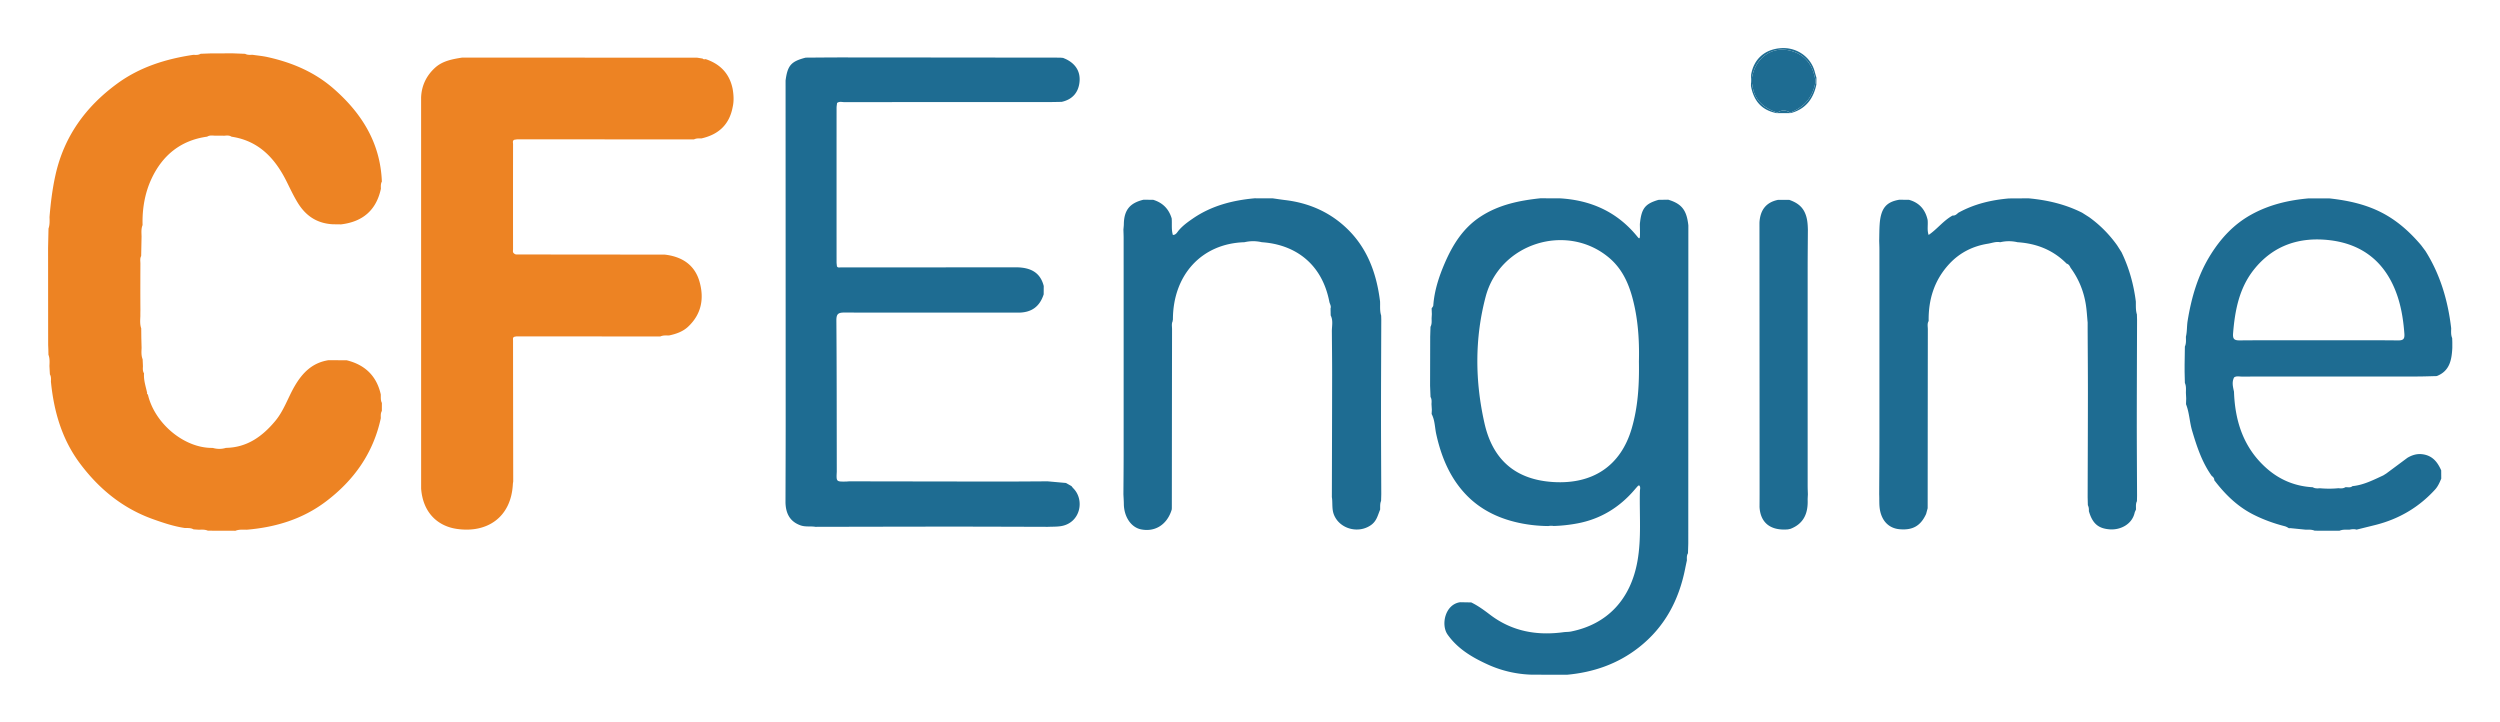 <svg xmlns="http://www.w3.org/2000/svg" role="img" viewBox="-34.16 -34.16 1776.32 513.32"><title>CFEngine logo</title><path fill="none" d="M65.606 186.108a144.922 144.922 0 0 0-.036 4.373c.032-.715.058-1.429.051-2.14-.007-.743-.009-1.487-.015-2.233zm1004.206 153.454c-.146-.021-.29-.033-.437-.056-1.171-.179-2.312-.084-3.442.097 1.293.01 2.586-.002 3.879-.041zm558.306 3.397c.302-.134.605-.242.912-.336a4.512 4.512 0 0 0-.912.336z"/><path fill="#ED8323" d="M118.197 62.222l7.097.041c1.732-.147 3.474-.356 5.038.701 19.359 2.889 30.927 15.331 39.175 31.888 2.549 5.115 4.939 10.279 7.968 15.19 5.794 9.396 13.81 14.547 24.795 15.145l5.893.078c15.334-1.854 25.034-10.006 28.319-25.331-.055-1.734-.214-3.482.686-5.089-1.068-27.262-14.081-48.263-34.063-65.81-13.667-12.001-29.706-18.77-47.182-22.639-3.534-.782-7.17-1.098-10.759-1.628-1.769.096-3.537.197-5.176-.686-2.945-.115-5.891-.229-8.836-.345l-15.885.062-6.889.257-.007.004c-1.597.962-3.352.838-5.103.736-19.58 2.912-38.143 8.704-54.267 20.535-22.273 16.344-37.615 37.382-43.743 64.85-2.21 9.909-3.419 19.834-4.24 29.876.101 2.758.219 5.518-.714 8.185L0 142.035l.044 62.971.017 5.974.124 3.025.077 3.894c1.006 2.614.82 5.331.699 8.043l.326 5.884c.948 1.611.812 3.378.732 5.136 2.058 21.11 7.792 41.006 20.647 58.192 13.458 17.992 30.254 31.826 51.713 39.512 7.476 2.677 14.967 5.183 22.846 6.353 1.847.02 3.722-.135 5.455.621.221.076.439.178.649.327l3.89.262c2.139-.103 4.276-.196 6.312.674a.056.056 0 0 0 .012.004l19.563.057c2.633-1.051 5.39-.767 8.121-.755 20.433-1.733 39.503-7.471 56.049-19.945 20.025-15.097 33.804-34.452 39.145-59.307-.042-1.75-.193-3.515.742-5.122l.021-5.718-.005-.012c-1.031-1.921-.688-4.021-.789-6.063-2.985-13.159-11.259-21.03-24.215-24.221l-12.893-.067c-11.394 1.767-18.457 8.788-24.082 18.446-4.754 8.162-7.63 17.365-13.763 24.731-9.155 10.997-20.033 18.869-35.056 19.129-3.132.971-6.267.921-9.404.026-20.185.35-41.333-17.411-46.051-37.947-.551-.214-.723-.604-.536-1.159-.994-4.579-2.573-9.065-2.208-13.861l-.003-.007c-1.027-1.571-.848-3.329-.775-5.069l-.216-4.939-.006-.021c-1.051-2.601-.848-5.317-.733-8.026l-.19-7.051-.076-6.888c-1.008-2.832-.742-5.742-.613-8.634-.011-1.457.003-2.915.036-4.373-.087-10.998-.045-21.998-.005-32.997.006-1.784-.45-3.647.544-5.345v-.001l.28-13.805c-.042-2.752-.384-5.531.719-8.184l.001-.004c-.305-11.405 1.561-22.626 6.302-32.823 7.768-16.705 20.765-27.438 39.594-30.011 1.609-1.033 3.388-.839 5.156-.719zm349.049-54.37c-.776.153-1.55.292-2.165-.409l-.001-.001-3.895-.616-166.9-.081c-6.954 1.102-13.993 2.334-19.365 7.254-6.077 5.564-9.545 12.629-9.877 21.028l.015 277.958c1.255 16.96 11.617 26.621 25.29 28.641 21.507 3.176 38.651-8.122 39.887-31.728.034-.658.167-1.312.254-1.968-.047-33.396-.096-66.791-.125-100.187-.001-.924-.341-2.036.861-2.593v.001c.652-.107 1.305-.309 1.956-.309 33.932.015 67.862.047 101.793.076 1.99-.924 4.108-.73 6.207-.715 5.025-1.08 9.797-2.669 13.656-6.312 9.42-8.891 11.391-19.925 8.071-31.766-3.404-12.146-12.534-17.972-24.744-19.38-34.715-.031-69.429-.062-104.143-.1-.976-.001-2.008.16-2.815-.628l-.002.001c-1.276-.777-.836-2.062-.837-3.144-.025-24.883-.026-49.765.008-74.646.002-1.052-.558-2.371.851-3.079.818-.106 1.638-.306 2.457-.306 41.741.009 83.482.034 125.224.058l.013-.005c1.672-.844 3.468-.762 5.262-.693 12.078-2.711 19.853-9.73 22.209-22.177 1.017-4.35.743-8.7.002-13.05-2.205-10.827-8.827-17.652-19.147-21.124z"/><path fill="#1E6C92" d="M1165.409 351.964c.139-.158.204-.349.246-.55l-.246.55z"/><path fill="#1E6C92" d="M1130.067 426.013c18.505-14.418 28.681-33.639 33.154-56.272.383-1.936.807-3.862 1.211-5.794-.035-1.711-.213-3.444.764-5.002.07-2.327.142-4.654.213-6.98l.055-225.906c-1.154-10.902-4.717-15.461-14.323-18.33l-6.876.109c-9.629 2.824-12.166 6.122-13.253 17.226.023 2.893.166 5.79.033 8.676-.111 2.429-1.053 1.168-1.806.258-14.19-17.511-32.867-25.948-55.081-27.23l-13.863-.036c-14.933 1.593-29.379 4.524-42.321 12.917-12.566 8.146-19.967 20.099-25.668 33.337-4.106 9.533-7.309 19.396-8.07 29.884-.053.735-.771 1.423-1.18 2.132l.153 4.004-.171 3.05c.021 2.04.249 4.106-.787 6.007l-.215 6.994-.08 34.877c.104 2.654.21 5.308.315 7.961.937 1.584.796 3.314.683 5.041l.256 4.07-.153 3.004c2.361 4.449 2.226 9.508 3.27 14.256 3.65 16.591 10.093 31.897 22.073 43.971 10.498 10.58 23.931 16.662 38.594 19.495a103.66 103.66 0 0 0 18.939 1.875c1.131-.181 2.271-.275 3.442-.097.146.022.29.034.437.056a108.044 108.044 0 0 0 16.914-1.854c16.289-3.087 29.732-11.271 40.497-23.868a88.655 88.655 0 0 1 2.307-2.629c.213-.229.549-.346.91-.563 1.292 1.22.626 2.8.592 4.141-.424 16.621 1.216 33.294-1.751 49.852-4.846 27.043-21.349 44.69-47.11 49.891-1.612.325-3.296.3-4.946.438-19.188 2.701-37.024-.432-52.732-12.412-4.232-3.228-8.504-6.347-13.304-8.683-2.63-.045-5.26-.092-7.889-.138-10.733 1.54-13.794 16.092-8.88 23.021 7.188 10.133 17.421 16.149 28.271 21.114a80.84 80.84 0 0 0 31.593 7.341l24.865.064c18.752-1.72 35.898-7.564 50.918-19.268zm-4.836-155.798c-7.796 26.736-27.751 39.795-55.614 38.133-30.854-1.841-44.085-19.997-48.995-41.697-6.771-29.92-7.047-60.204.802-89.968 10.042-38.078 57.586-52.927 87.589-27.809 10.753 9.002 15.347 21.457 18.191 34.687 2.814 13.087 3.444 26.368 3.134 39.136.283 16.438-.634 32.179-5.107 47.518zM545.219 5.84l.005-.001.971.002-.971-.031v.027l-.005.003zm20.66 32.567c48.28-.045 96.56-.033 144.839-.044 3.159 0 6.318-.096 9.478-.146 7.699-1.689 11.989-6.784 12.683-14.302.68-7.353-2.916-12.815-9.65-16.056l-2.004-.866-2.052-.201c-51.476-.052-102.949-.112-154.424-.147-8.825-.006-17.65.097-26.476.149-10.364 2.689-12.847 5.52-14.267 16.271.026 81.295.062 162.59.073 243.885.002 18.656-.085 37.312-.131 55.968l-.001-.001.001.002c.215 7.582 2.977 13.432 10.636 16.188 3.498 1.259 7.118.479 10.639 1.062 32.236-.055 64.473-.146 96.709-.154 22.764-.006 45.527.1 68.291.155 2.982-.128 5.996-.028 8.943-.423 14.173-1.893 17.748-18.496 9.24-27-.462-.462-.835-1.013-1.25-1.522-1.301-.737-2.602-1.475-3.902-2.214l-.015-.007-13.017-1.168c-11.291.056-22.583.166-33.874.157-35.709-.028-71.417-.102-107.125-.156l-.003-.001c-.822.055-1.643.147-2.465.157-6.739.083-6.739.078-6.366-6.991-.056-35.817-.017-71.635-.283-107.451-.034-4.659 1.295-5.664 5.755-5.648 41.15.142 82.303-.03 123.453.06 9.385.02 15.245-4.228 18.082-12.999l.04-5.908c-2.523-10.088-9.91-13.124-19.274-13.29-41.695.03-83.392.064-125.087.078-.922.001-2.035.359-2.596-.846-.085-.988-.244-1.977-.244-2.964-.014-36.528-.015-73.057.003-109.584.001-1.146.23-2.29.354-3.436 1.633-1.289 3.533-.606 5.287-.607zm992.7 194.999c41.561-.038 83.121-.022 124.68-.049 4.648-.003 9.299-.195 13.947-.3 9.279-3.6 10.635-11.574 11.072-20.055v-4c-.033-.967-.064-1.935-.098-2.901-.024-.052-.033-.105-.056-.157-.91-2.223-.697-4.558-.653-6.876-2.299-19.58-7.719-38.12-18.32-54.931-1.02-1.361-2.037-2.724-3.057-4.085-7.43-8.733-15.734-16.382-25.855-22.01-12.188-6.774-25.406-9.689-39.062-11.209l-14.904-.048c-14.367 1.264-28.133 4.493-40.906 11.569-12.291 6.809-21.436 16.667-28.783 28.388-9.053 14.441-13.678 30.392-16.381 47.1-.607 3.76-.318 7.553-1.225 11.233.02 2.357.309 4.742-.727 6.989l-.193 12.938v4.997c.064 2.647.129 5.294.191 7.941 1.027 2.251.758 4.637.732 6.998l.205 4.062-.131 4.032c2.398 6.061 2.498 12.645 4.342 18.849 3.344 11.247 6.982 22.335 13.873 32.033.998.807 1.945 1.646 1.863 3.102 7.703 10.126 16.584 18.854 28.146 24.628 7.012 3.502 14.303 6.138 21.857 8.067 1.191.305 2.08.891 3.059 1.455l1.027-.063 11.031 1.106c2.103-.067 4.207-.144 6.207.702a.126.126 0 0 1 .01.003c5.881.015 11.764.028 17.646.042.3-.151.604-.257.912-.336 1.999-.606 4.084-.419 6.146-.43 1.682-.324 3.363-.582 5.049-.023 4.4-1.091 8.801-2.177 13.199-3.273 16.721-4.168 30.99-12.458 42.621-25.235 2.061-2.264 3.209-4.979 4.375-7.718l-.043-5.9c-2.561-5.769-6.023-10.33-12.914-11.39-4.143-.638-7.625.461-11.047 2.447l-2.244 1.672-12.82 9.521-.001-.001-1.984 1.249a.4.4 0 0 1-.153.097c-7.055 3.244-13.984 6.845-21.896 7.615-1.512 1.356-3.34.637-5.039.775-1.551 1.011-3.264.871-4.982.7-4.377.461-8.754.408-13.133.033-1.734.142-3.463.241-5.041-.718-12.418-.66-23.383-5.173-32.635-13.309-16.393-14.413-22.623-33.351-23.326-54.563-.725-3.387-1.676-6.775.055-10.148l.039-.023c1.665-1.159 3.552-.59 5.325-.592zm-6.066-30.803c1.324-16.336 4.363-32.152 14.863-45.298 13.799-17.277 32.545-23.319 53.854-20.79 22.039 2.616 37.902 14.282 46.408 35.24 4.057 9.994 5.775 20.423 6.572 31.107.273 3.674-.594 4.894-4.496 4.852-18.826-.202-37.656-.091-56.484-.091-18.66-.001-37.322-.101-55.982.079-3.991.038-5.065-1.037-4.735-5.099zM939.966 338.92c4.12-2.914 4.812-7.06 6.5-10.987.076-2.072-.197-4.183.673-6.168l.14-4.762c-.068-19.089-.193-38.179-.189-57.268.004-22.244.121-44.488.189-66.732l-.082-2.939a7.93 7.93 0 0 1-.254-.908c-.755-2.99-.4-6.068-.531-9.108-2.538-20.575-9.426-39.146-25.225-53.407-11.989-10.823-26.247-16.732-42.227-18.647-2.941-.353-5.87-.814-8.805-1.226l-12.859-.034c-15.728 1.426-30.656 5.267-43.884 14.361-3.659 2.516-7.222 5.075-10.123 8.526-1.067 1.269-1.913 3.192-4.102 3.147v.001l-.003-.014a9.677 9.677 0 0 1-.239-.956c-.814-3.545-.287-7.184-.591-10.764-2.022-6.778-6.411-11.2-13.19-13.239l-6.88-.032c-9.68 2.32-13.751 7.384-13.924 17.259-.023 1.328-.198 2.654-.303 3.981.055 1.991.158 3.982.159 5.974.009 51.369.015 102.738-.001 154.106-.002 9.306-.104 18.612-.158 27.918.105 2.327.272 4.653.305 6.981.128 9.09 5.138 16.528 12.157 17.979 9.556 1.974 17.8-2.863 21.364-12.538.173-.469.322-.945.482-1.419l.095-1.062c.043-42.41.078-84.821.152-127.232.003-1.955-.481-3.991.542-5.866l.004-.009a.716.716 0 0 1 .073-.832c-.054-31.396 20.068-54.126 50.831-55.064l.017-.002c4.104-.969 8.207-.956 12.312.001 23.26 1.558 42.684 14.87 47.986 42.298.304 1.571 1.478 3.028.855 4.768.033 1.651.067 3.303.102 4.954 1.814 3.562.867 7.333.834 11.035.068 10.455.203 20.911.191 31.366-.03 28.886-.122 57.771-.19 86.657.688 4.327-.236 8.713 1.689 13.067 4.314 9.751 17.323 13.049 26.108 6.836zm544.197-149.758a6.985 6.985 0 0 1-.326-1.259c-.549-2.585-.361-5.231-.43-7.856-1.541-12.219-4.805-23.936-10.189-35.036l-3.154-4.945c-5.545-7.73-12.14-14.416-19.88-19.96v-.001c-1.637-1.038-3.272-2.077-4.908-3.116-12.001-6.043-24.825-9.022-38.124-10.236l-.002-.001.002.002-13.889.081c-12.652 1.092-24.798 3.975-36.001 10.188-1.159 1.032-2.266 2.172-4.031 1.948-6.518 3.566-10.97 9.686-17.044 13.799v.001c-1.246-3.501-.315-7.147-.722-10.705-1.655-7.347-5.931-12.252-13.303-14.27l-6.876-.035c-8.845 1.523-13.047 5.642-13.882 17.266-.286 3.98-.241 7.984-.347 11.979.055 1.991.158 3.982.159 5.974.009 45.877.019 91.755-.001 137.632-.005 12.131-.104 24.262-.158 36.393.187 3.952-.15 8.017.669 11.832 1.693 7.891 6.782 12.384 13.713 13.024 9.41.871 15.072-2.364 18.952-10.828l1.107-4.114c.032-42.377.057-84.755.123-127.132.004-1.946-.557-3.99.576-5.842-.224-15.426 4.091-29.241 14.756-40.68 7.412-7.947 16.688-12.579 27.366-14.272 2.884-.458 5.719-1.66 8.741-1.047l.004-.001c4.104-.966 8.21-.949 12.315.001 13.438.881 25.249 5.491 34.841 15.193 1.508.417 2.195 1.621 2.789 2.915 5.795 7.885 9.404 16.701 10.901 26.339.647 4.169.853 8.406 1.259 12.612l-.002 1.011v3.979c.068 15.104.199 30.207.19 45.311-.016 24.567-.122 49.134-.19 73.701l.147 5.752c.104.172.174.35.222.531.483 1.173.58 2.412.49 3.683 2.591 8.979 6.782 12.392 14.871 12.991 7.398.549 15.75-3.429 17.658-11.775.18-.786.623-1.514.943-2.268l.002-.006-.004.006c.08-2.01-.311-4.074.695-5.976l.084-3.939c-.068-17.596-.197-35.191-.191-52.787.01-24.071.123-48.143.191-72.214-.036-1.283-.075-2.563-.112-3.843zm-233.925 132.264c-.041-1.472.097-2.948.151-4.422-.055-1.992-.158-3.983-.159-5.975-.009-51.369-.015-102.738.001-154.107.003-9.306.104-18.612.158-27.918-.113-4.281-.401-8.491-2.336-12.472-2.271-4.676-6.238-7.047-10.871-8.668l-7.917-.027c-8.855 1.771-12.812 7.557-13.279 16.203.032 64.313.064 128.627.094 192.94.001 2.998-.028 5.996-.044 8.994.454 9.709 6.124 17.156 20.189 16.016l1.873-.41c9.214-3.607 12.398-10.833 12.14-20.154zm-12.216-275.364a1.31 1.31 0 0 1 .167-.347c9.103-3.608 15.024-10 17.181-19.675.7-1.775.632-3.539-.089-5.295-2.101-10.108-7.969-16.788-18.12-19.084-12.102-2.738-22.866 4.575-26.062 17.355-.787 2.577-.779 5.161-.064 7.751 1.402 10.219 7.929 15.788 17.15 18.92.109.142.171.284.211.427 3.2-2.344 6.41-2.31 9.626-.052z"/><path fill="#1E6C92" d="M1228.185 45.688c-9.222-3.132-15.748-8.701-17.15-18.92-.715-2.59-.723-5.174.064-7.751 3.196-12.78 13.961-20.094 26.062-17.355 10.151 2.296 16.02 8.976 18.12 19.084.721 1.756.789 3.52.089 5.295-2.156 9.675-8.078 16.066-17.181 19.675a1.281 1.281 0 0 0-.167.347c.068.047.136.09.203.139 10.447-2.806 16.029-9.982 18.182-20.239l.062-4.896c-.405-1.425-.836-2.844-1.212-4.276-2.731-10.417-12.711-17.511-23.993-16.73-11.51.796-19.361 7.754-21.22 18.988l-.098 7.88c2.14 11.471 8.318 17.329 18.274 19.311.058-.044.115-.081.174-.123a1.184 1.184 0 0 0-.209-.429z"/><path fill="#1E6C92" d="M1228.396 46.114c.012.041.02.082.025.122l9.58-.035c.008-.047.008-.093.021-.14-3.216-2.257-6.426-2.291-9.626.053z"/><path fill="#1E6C92" d="M1228.396 46.114c-.059.042-.116.079-.174.123l.199-.001a1.101 1.101 0 0 0-.025-.122zm9.605.087l.225-.001c-.067-.049-.135-.092-.203-.139-.014.047-.014.093-.022.14z"/></svg>